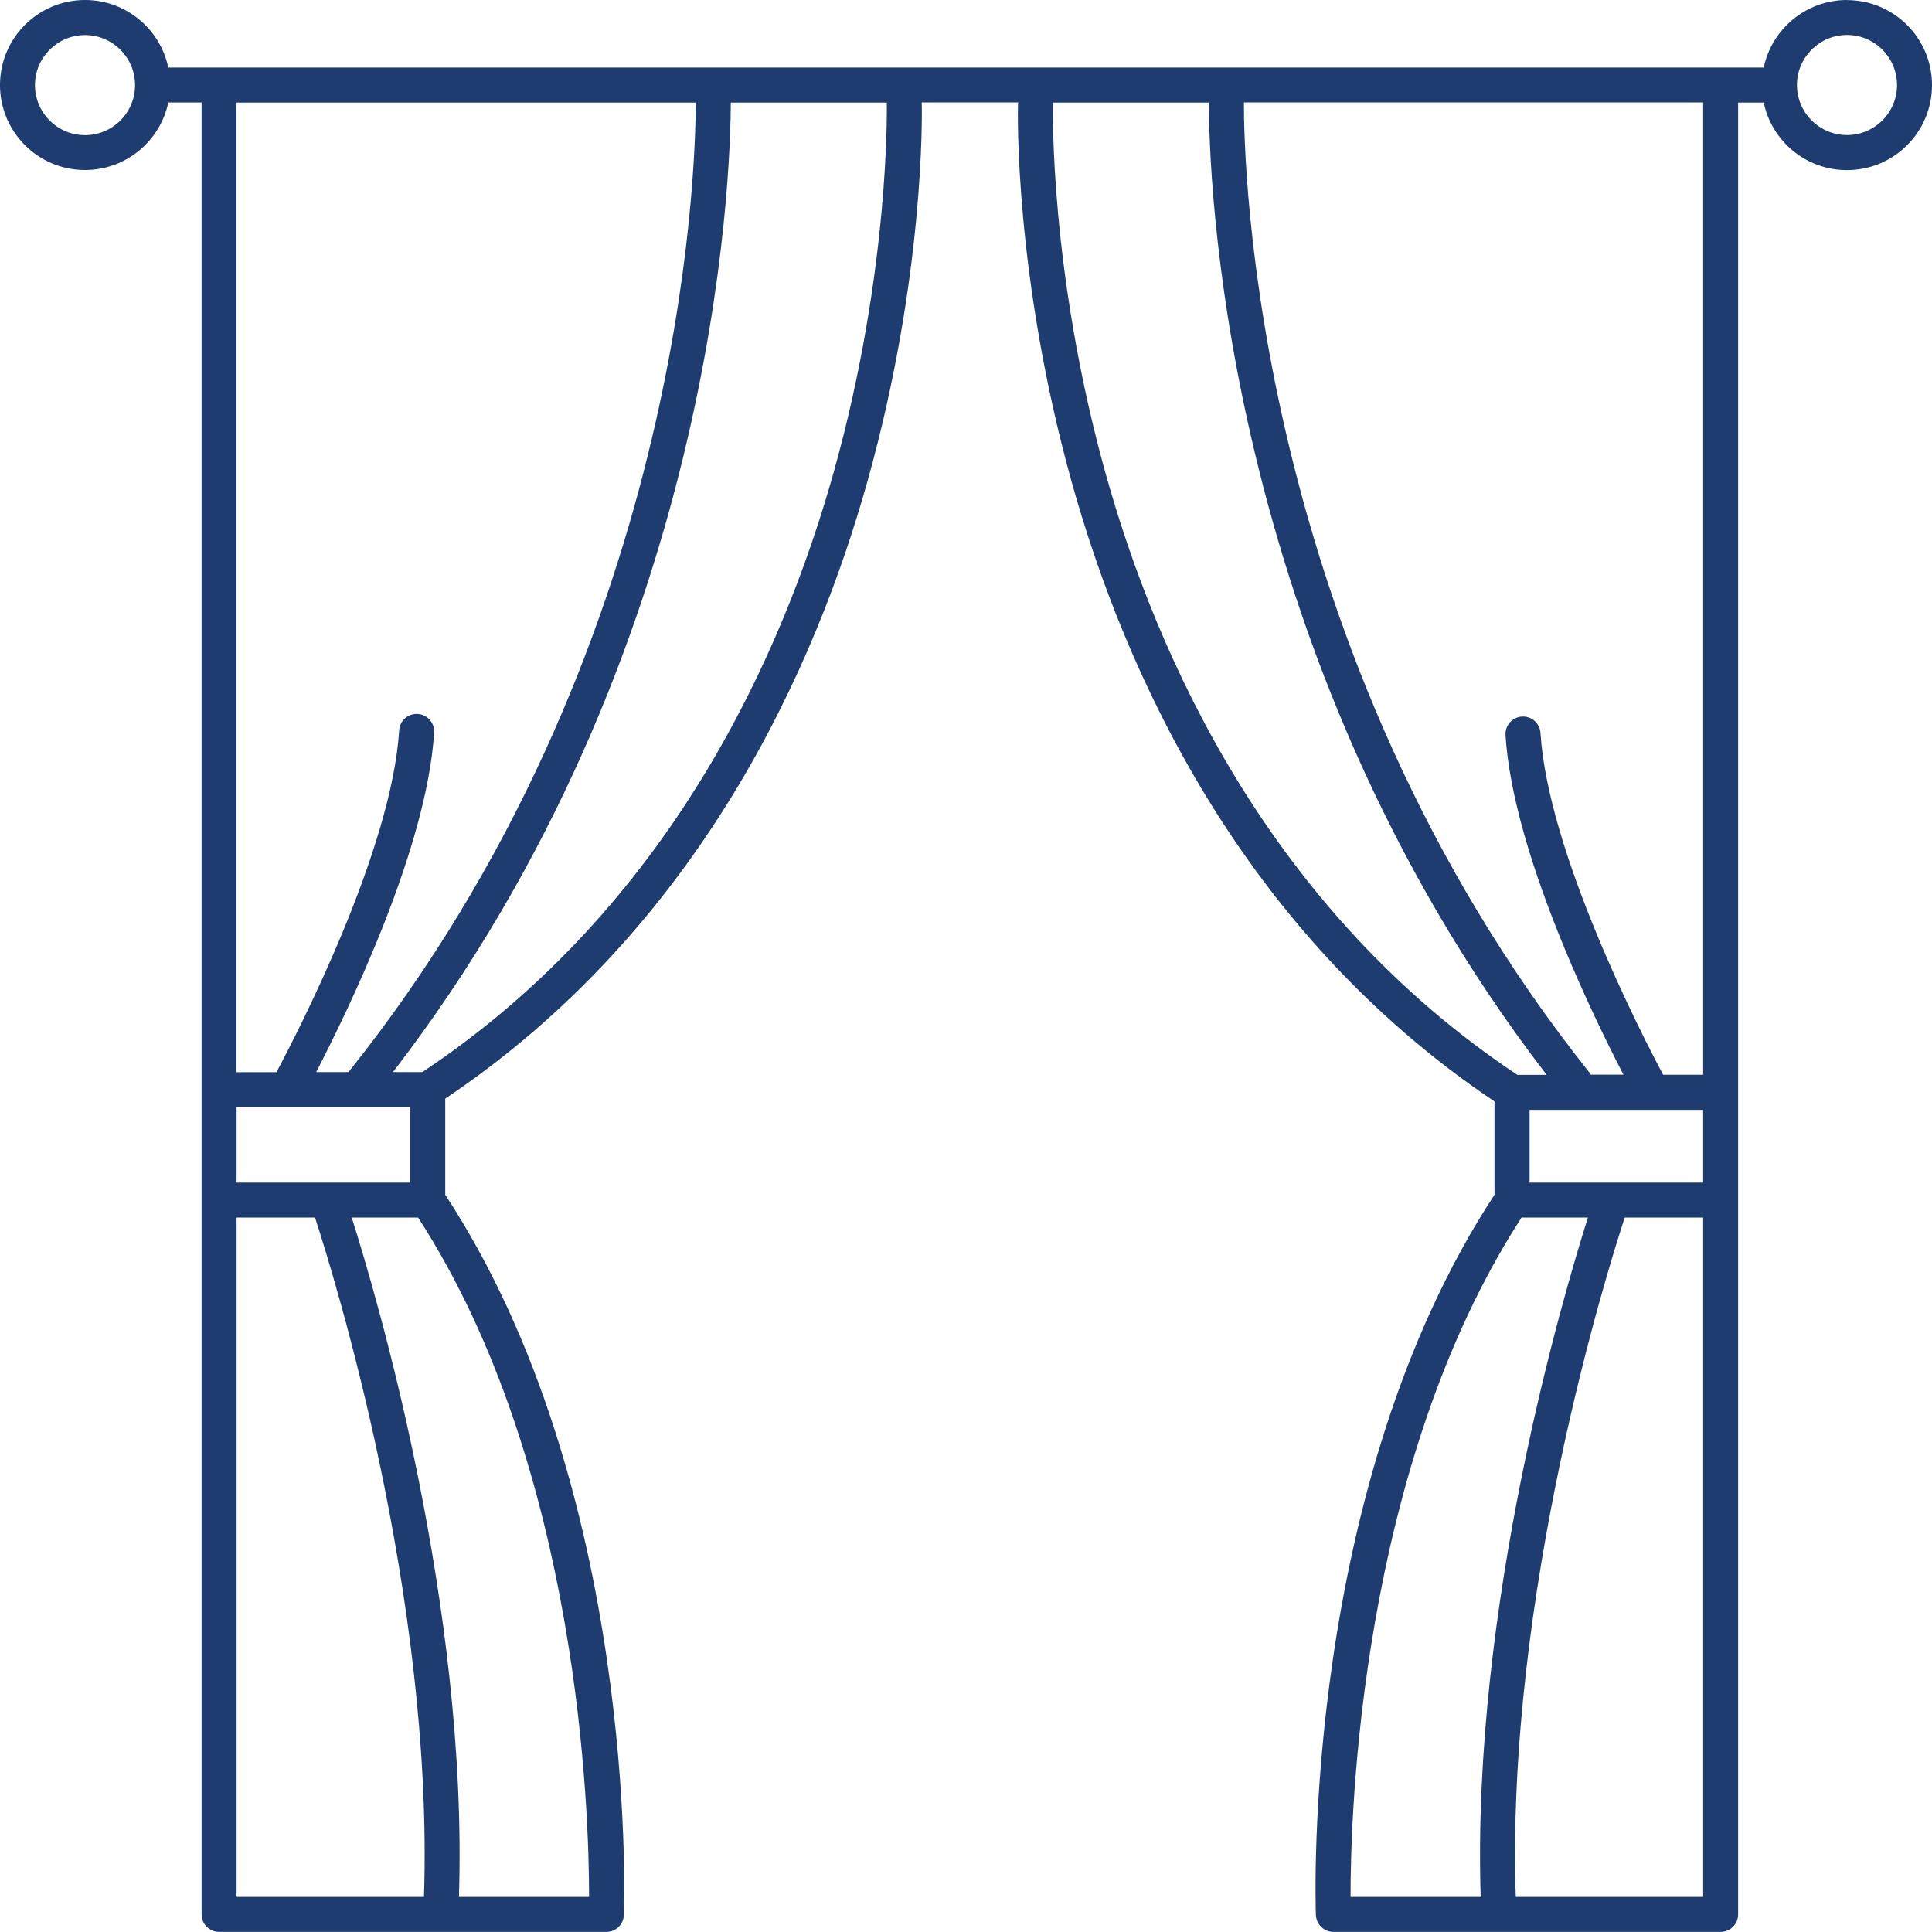 <svg xmlns="http://www.w3.org/2000/svg" id="Blinds" viewBox="0 0 200 200"><defs><style>.cls-1{fill:#1e3c6f;stroke-width:0px;}</style></defs><path class="cls-1" d="m191.2,0c-4.24,0-7.78,3-8.62,6.99H17.42c-.84-3.99-4.37-6.99-8.62-6.99C3.94,0,0,3.94,0,8.8s3.94,8.8,8.8,8.8c4.24,0,7.78-3,8.62-6.99h3.45v187.57c0,1,.81,1.81,1.81,1.81h40.09c.97,0,1.78-.77,1.81-1.75.07-1.8,1.36-44.29-18.49-74.56v-9.95c26.32-17.67,38.34-44.59,43.78-64.16,5.84-20.98,5.58-37.7,5.55-38.97h9.99c-.01.07-.03.15-.03.23-.02.71-.39,17.67,5.55,39.03,5.45,19.57,17.46,46.49,43.78,64.16v9.66c-19.85,30.27-18.55,72.76-18.49,74.56.04.97.84,1.75,1.81,1.75h40.09c1,0,1.81-.81,1.81-1.81V10.62h2.65c.84,3.99,4.37,6.99,8.62,6.99,4.86,0,8.8-3.94,8.8-8.8s-3.94-8.8-8.8-8.8ZM8.8,13.99c-2.86,0-5.18-2.32-5.18-5.18s2.32-5.18,5.18-5.18,5.18,2.32,5.18,5.18-2.32,5.18-5.18,5.18Zm63.22-3.37c0,7.14-1.32,56.89-35.76,100.13-.06.07-.1.15-.15.23h-3.38c3.35-6.46,11.47-23.2,12.21-35.15.06-1-.7-1.86-1.7-1.92-1.01-.06-1.86.7-1.92,1.7-.77,12.36-10.41,31.09-12.7,35.38h-4.14V10.62h47.54Zm-29.56,103.98v7.82h-17.97v-7.82h17.97Zm-17.97,11.44h8.12c1.85,5.67,12.31,39.16,11.28,70.33h-19.4v-70.33Zm23.02,70.33c.96-30.06-8.48-62.1-11.1-70.33h6.87c16.77,25.9,17.71,62.03,17.7,70.33h-13.46ZM86.35,48.72c-5.31,19.03-17.02,45.23-42.63,62.26h-3.04C74.2,67.44,75.63,18.14,75.65,10.62h16.15s0,.02,0,.03c0,.17.37,17.21-5.45,38.07Zm28.1.29c-5.82-20.86-5.45-37.9-5.45-38.07,0-.11,0-.22-.02-.32h16.17c-.02,6.45.99,56.52,34.96,100.65h-3.03c-25.61-17.03-37.32-43.22-42.63-62.26Zm61.86,65.88v7.53h-17.97v-7.53h17.97Zm-18.79,11.15h6.86c-2.61,8.24-12.06,40.28-11.1,70.33h-13.47c-.02-8.3.92-44.43,17.7-70.33Zm-.61,70.33c-1.03-31.17,9.42-64.66,11.28-70.33h8.12v70.33h-19.4Zm19.4-85.11h-4.14c-2.29-4.29-11.92-23.02-12.7-35.38-.06-1-.92-1.76-1.92-1.7-1,.06-1.76.92-1.7,1.92.75,11.96,8.86,28.69,12.21,35.15h-3.38c-.05-.08-.09-.16-.15-.23-34.92-43.84-35.78-94.47-35.76-100.42h47.54v100.65Zm14.89-97.28c-2.86,0-5.18-2.32-5.18-5.18s2.32-5.18,5.18-5.18,5.18,2.32,5.18,5.18-2.32,5.18-5.18,5.18Z"></path></svg>